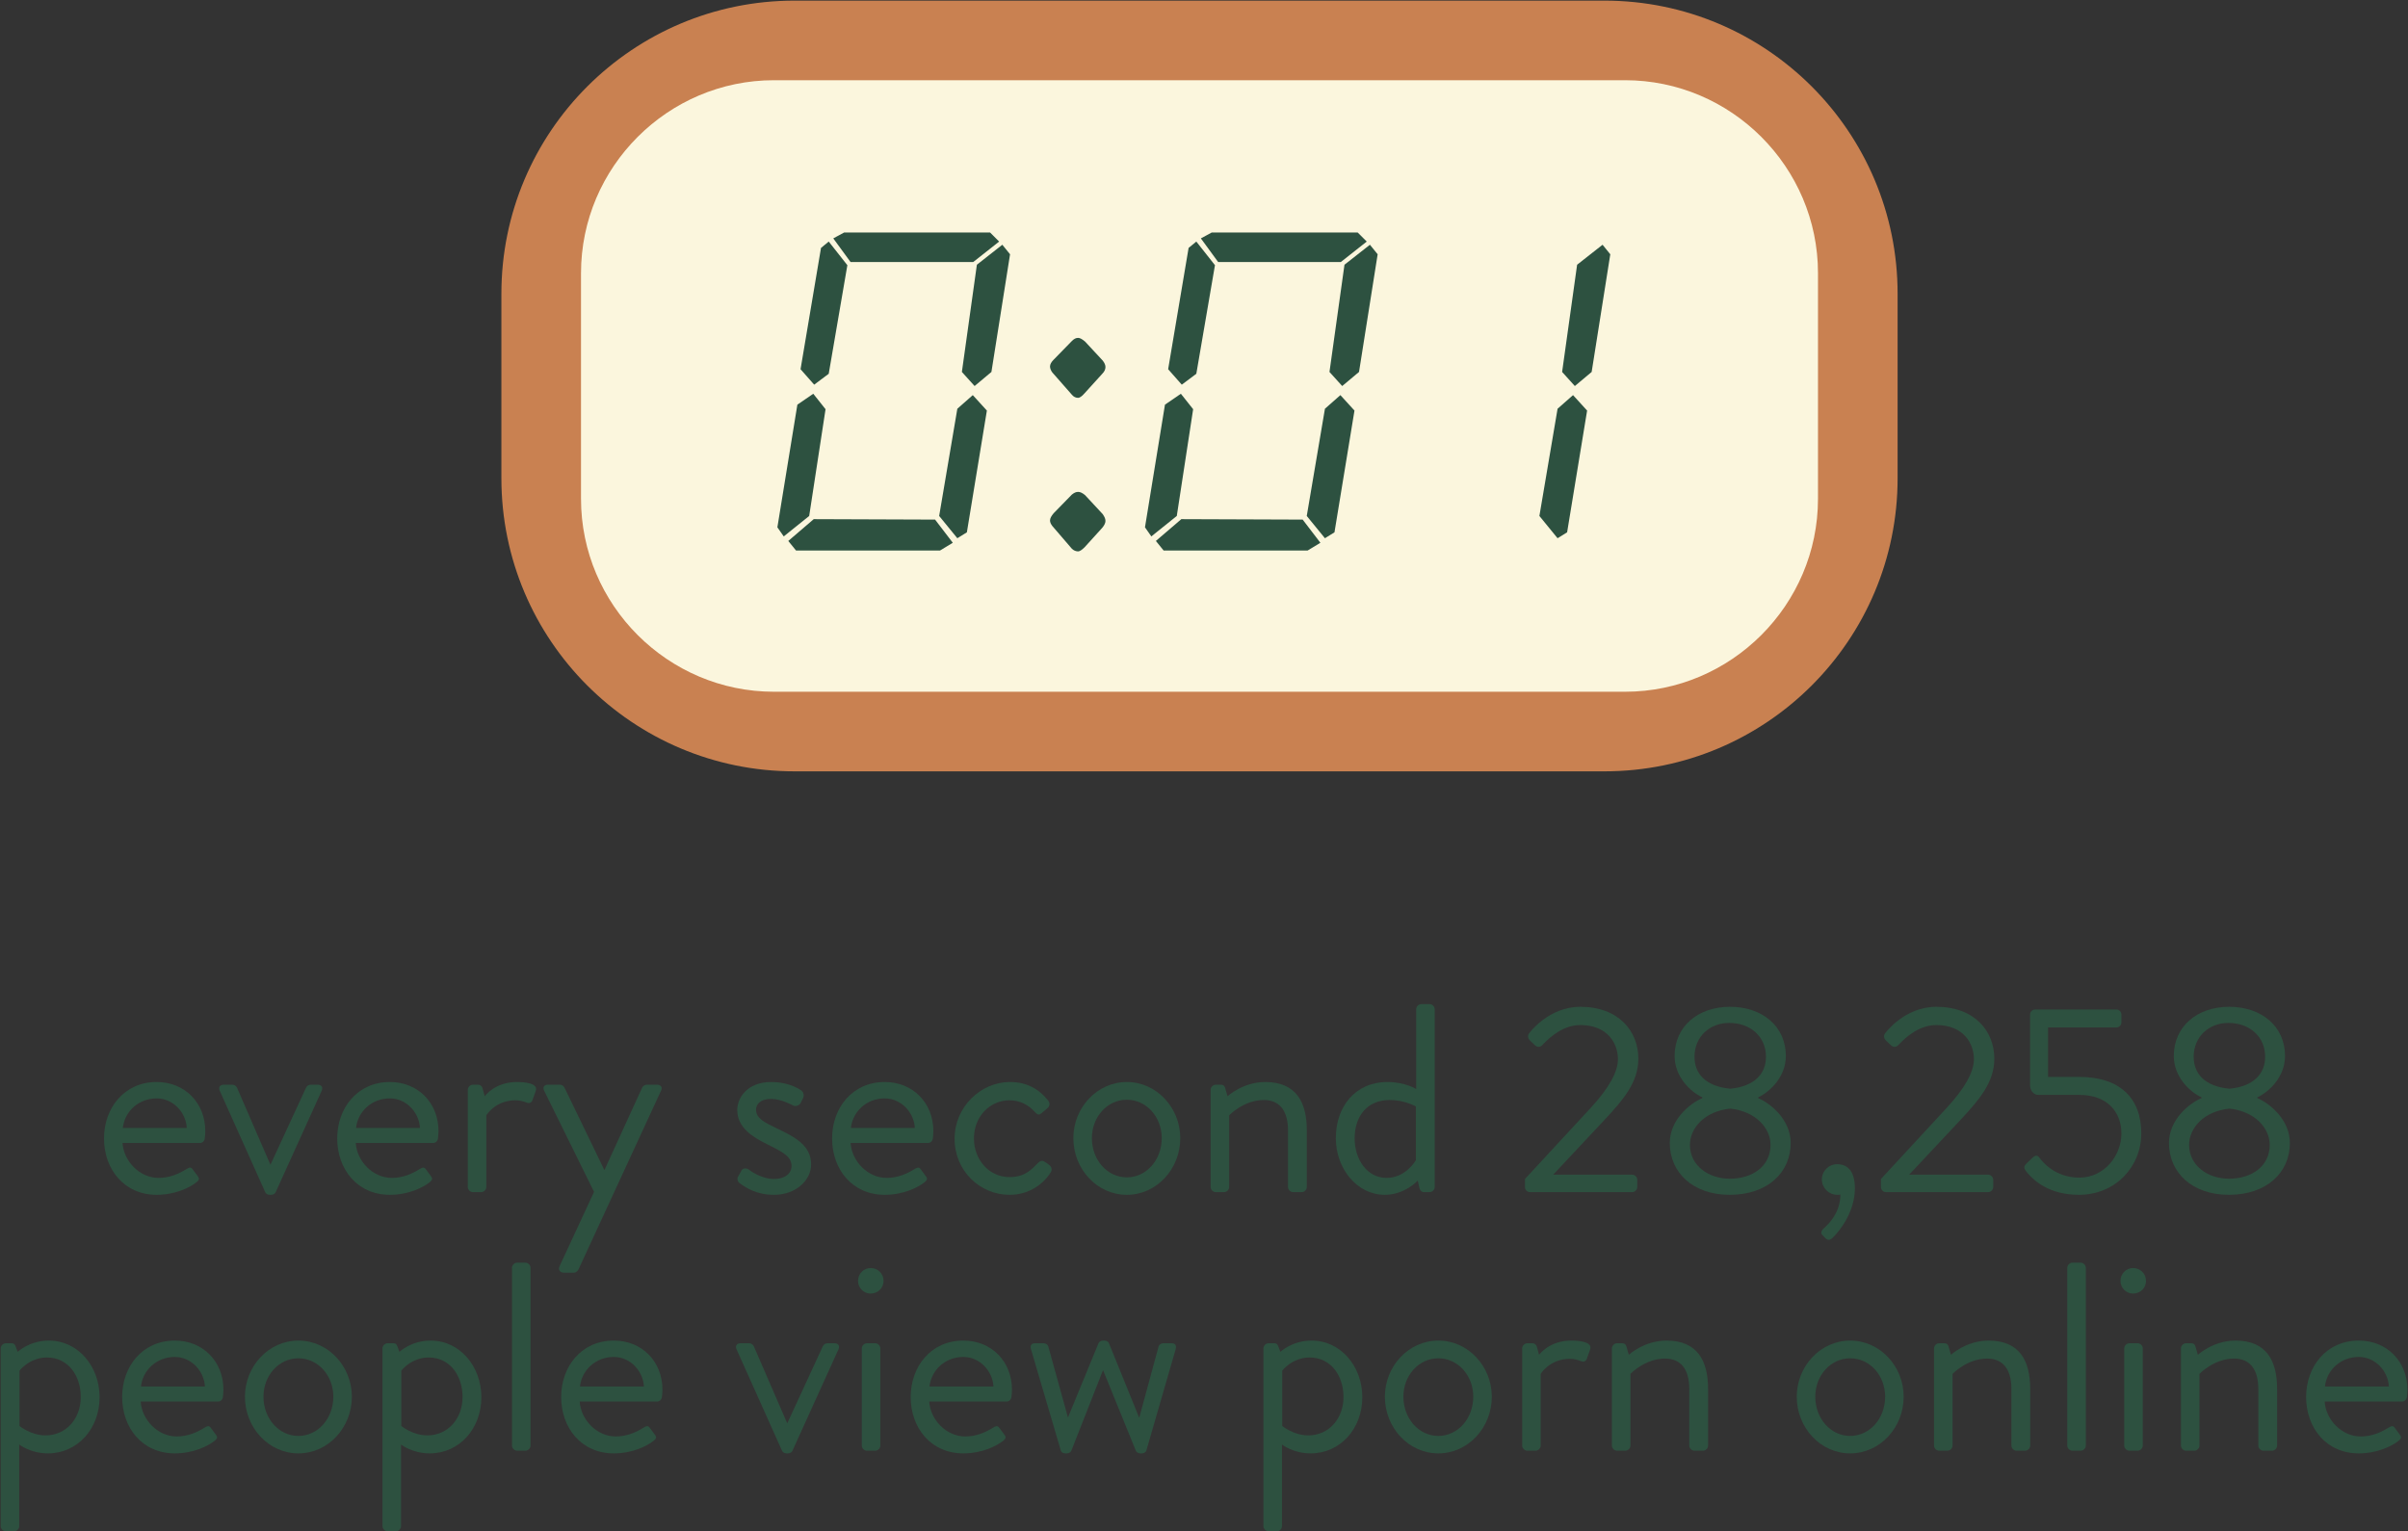 <?xml version="1.0" encoding="UTF-8"?>
<svg width="1201px" height="764px" viewBox="0 0 1201 764" version="1.1" xmlns="http://www.w3.org/2000/svg" xmlns:xlink="http://www.w3.org/1999/xlink">
    <rect x="0" y="0" width="1201" height="764" fill="#333333" stroke="none"/>
    <!-- Generator: Sketch 62 (91390) - https://sketch.com -->
    <title>Group 8</title>
    <desc>Created with Sketch.</desc>
    <g id="Page-1" stroke="none" stroke-width="1" fill="none" fill-rule="evenodd">
        <g id="Porn_Message_Grouped" transform="translate(-1133, -240)">
            <g id="Group-8" transform="translate(1133.358, 240.309)">
                <g id="Group" transform="translate(249.712, 0)">
                    <path d="M-1.13686838e-13,238.275 L-1.13686838e-13,146.248 C-1.13686838e-13,65.478 65.48,0 146.25,0 L550.12,0 C630.89,0 696.37,65.478 696.37,146.248 L696.37,238.275 C696.37,319.046 630.89,384.523 550.12,384.523 L146.25,384.523 C65.48,384.523 -1.13686838e-13,319.046 -1.13686838e-13,238.275" id="Fill-3" fill="#C98151"></path>
                    <path d="M560.41,344.813 L135.96,344.813 C83.02,344.813 39.71,301.502 39.71,248.565 L39.71,135.959 C39.71,83.021 83.02,39.71 135.96,39.71 L560.41,39.71 C613.35,39.71 656.66,83.021 656.66,135.959 L656.66,248.565 C656.66,301.502 613.35,344.813 560.41,344.813" id="Fill-57" fill="#FBF6DD"></path>
                    <path d="M165.529,118.624 L174.142,130.411 L235.34,130.411 L248.259,120.211 L243.726,115.677 L170.968,115.677 L165.529,118.624 Z M159.409,123.384 L149.209,183.902 L156.009,191.608 L163.262,186.169 L172.555,131.998 L163.262,120.211 L159.409,123.384 Z M237.153,131.77 L229.673,185.261 L236.02,192.288 L244.406,185.261 L253.699,126.558 L249.846,121.798 L237.153,131.77 Z M147.623,201.582 L137.65,262.779 L140.823,267.313 L153.516,257.113 L161.675,203.847 L155.556,196.142 L147.623,201.582 Z M227.407,203.621 L218.34,257.113 L227.407,268.219 L232.166,265.273 L242.139,204.527 L235.113,196.822 L227.407,203.621 Z M143.089,269.579 L146.943,274.339 L218.793,274.339 L225.14,270.486 L216.3,258.925 L155.782,258.701 L143.089,269.579 L143.089,269.579 Z" id="Fill-292" fill="#2D5140"></path>
                    <path d="M273.629,259.38 C273.629,260.285 274.082,261.193 274.762,262.099 L284.509,273.432 C285.415,274.339 286.549,274.792 287.682,274.792 C288.362,274.792 289.495,274.112 290.855,272.752 L299.695,263.005 C300.828,261.646 301.281,260.513 301.281,259.605 C301.281,258.473 300.828,257.566 299.922,256.206 L291.082,246.687 C289.722,245.554 288.589,245.099 287.682,245.099 C286.549,245.099 285.642,245.554 284.509,246.459 L275.442,255.753 C274.309,257.113 273.629,258.246 273.629,259.38 Z M273.629,182.542 C273.629,183.449 274.082,184.582 274.762,185.489 L284.509,196.595 C285.415,197.728 286.549,198.183 287.682,198.183 C288.362,198.183 289.495,197.502 290.855,195.915 L299.695,186.169 C300.828,185.035 301.281,183.902 301.281,182.769 C301.281,181.862 300.828,180.729 299.922,179.597 L291.082,170.076 C289.722,168.943 288.589,168.263 287.682,168.263 C286.549,168.263 285.642,168.716 284.509,169.849 L275.442,179.142 C274.309,180.277 273.629,181.409 273.629,182.542 L273.629,182.542 Z" id="Fill-293" fill="#2D5140"></path>
                    <path d="M348.869,118.624 L357.482,130.411 L418.68,130.411 L431.599,120.211 L427.066,115.677 L354.308,115.677 L348.869,118.624 Z M342.749,123.384 L332.549,183.902 L339.349,191.608 L346.602,186.169 L355.895,131.998 L346.602,120.211 L342.749,123.384 Z M420.493,131.77 L413.013,185.261 L419.36,192.288 L427.746,185.261 L437.039,126.558 L433.186,121.798 L420.493,131.77 Z M330.963,201.582 L320.99,262.779 L324.163,267.313 L336.856,257.113 L345.015,203.847 L338.896,196.142 L330.963,201.582 Z M410.747,203.621 L401.68,257.113 L410.747,268.219 L415.506,265.273 L425.479,204.527 L418.453,196.822 L410.747,203.621 Z M326.429,269.579 L330.283,274.339 L402.133,274.339 L408.48,270.486 L399.64,258.925 L339.122,258.701 L326.429,269.579 L326.429,269.579 Z" id="Fill-294" fill="#2D5140"></path>
                    <path d="M536.523,131.77 L529.043,185.261 L535.39,192.288 L543.776,185.261 L553.069,126.558 L549.216,121.798 L536.523,131.77 Z M526.777,203.621 L517.71,257.113 L526.777,268.219 L531.536,265.273 L541.509,204.527 L534.483,196.822 L526.777,203.621 L526.777,203.621 Z" id="Fill-295" fill="#2D5140"></path>
                </g>
                <path d="M51.52,567.66 C51.52,583.07 61.57,595.8 77.784,595.8 C87.03,595.8 94.266,592.182 97.482,589.636 C99.492,588.162 98.956,587.358 98.018,586.152 C97.214,585.08 96.544,584.142 95.74,583.07 C94.668,581.597 93.864,582.266 91.988,583.338 C88.906,585.214 84.35,587.358 78.722,587.358 C69.208,587.358 61.302,578.916 60.766,569.938 L99.358,569.938 C100.564,569.938 101.636,569 101.77,567.66 C101.904,566.722 102.038,564.98 102.038,564.043 C102.038,549.972 91.854,539.52 77.784,539.52 C61.57,539.52 51.52,552.518 51.52,567.66 Z M60.9,562.434 C61.838,554.127 68.806,547.694 77.784,547.694 C85.958,547.694 92.39,554.662 92.792,562.434 L60.9,562.434 L60.9,562.434 Z" id="Fill-66" fill="#2D5140"></path>
                <path d="M131.917,594.46 C132.185,595.13 132.989,595.8 134.195,595.8 L134.865,595.8 C136.071,595.8 136.875,595.13 137.143,594.46 L160.057,543.942 C160.861,542.201 160.057,540.861 158.047,540.861 L154.563,540.861 C153.491,540.861 152.687,541.53 152.285,542.334 L134.597,580.658 L134.463,580.658 L117.847,542.334 C117.445,541.53 116.641,540.861 115.435,540.861 L111.281,540.861 C109.271,540.861 108.467,542.201 109.271,543.942 L131.917,594.46" id="Fill-67" fill="#2D5140"></path>
                <path d="M167.829,567.66 C167.829,583.07 177.879,595.8 194.093,595.8 C203.339,595.8 210.575,592.182 213.791,589.636 C215.801,588.162 215.265,587.358 214.327,586.152 C213.523,585.08 212.853,584.142 212.049,583.07 C210.977,581.597 210.173,582.266 208.297,583.338 C205.215,585.214 200.659,587.358 195.031,587.358 C185.517,587.358 177.611,578.916 177.075,569.938 L215.667,569.938 C216.873,569.938 217.945,569 218.079,567.66 C218.213,566.722 218.347,564.98 218.347,564.043 C218.347,549.972 208.163,539.52 194.093,539.52 C177.879,539.52 167.829,552.518 167.829,567.66 Z M177.209,562.434 C178.147,554.127 185.115,547.694 194.093,547.694 C202.267,547.694 208.699,554.662 209.101,562.434 L177.209,562.434 L177.209,562.434 Z" id="Fill-68" fill="#2D5140"></path>
                <path d="M232.951,591.914 C232.951,593.254 234.157,594.46 235.497,594.46 L239.651,594.46 C240.991,594.46 242.197,593.254 242.197,591.914 L242.197,556.136 C242.197,556.136 246.619,548.632 256.803,548.632 C258.813,548.632 260.823,549.168 262.029,549.704 C263.369,550.24 264.575,550.24 265.245,548.498 L266.853,543.942 C268.193,540.19 261.493,539.52 257.473,539.52 C246.351,539.52 241.393,546.622 241.393,546.622 L240.321,542.736 C240.053,541.53 239.115,540.861 238.043,540.861 L235.497,540.861 C234.157,540.861 232.951,542.066 232.951,543.406 L232.951,591.914" id="Fill-69" fill="#2D5140"></path>
                <path d="M295.93,594.326 L278.778,631.31 C277.84,633.186 278.912,634.66 280.922,634.66 L285.88,634.66 C286.818,634.66 287.756,633.856 288.158,633.052 L329.296,543.942 C330.234,542.201 329.296,540.861 327.286,540.861 L322.194,540.861 C321.256,540.861 320.318,541.53 319.916,542.334 L301.156,583.338 L301.022,583.338 L281.19,542.334 C280.788,541.53 279.984,540.861 278.912,540.861 L273.016,540.861 C271.006,540.861 270.202,542.066 271.006,543.808 L295.93,594.326" id="Fill-70" fill="#2D5140"></path>
                <path d="M368.287,589.77 C371.235,592.048 376.729,595.8 385.707,595.8 C396.695,595.8 404.199,588.43 404.199,580.658 C404.199,571.01 395.891,566.857 386.645,562.434 C381.151,559.755 376.729,557.744 376.729,553.322 C376.729,551.044 378.337,547.962 384.367,547.962 C389.325,547.962 395.087,551.178 395.087,551.178 C396.293,551.848 398.169,551.446 398.973,549.972 L400.045,547.828 C400.849,546.354 400.447,544.478 399.241,543.675 C396.695,541.932 391.335,539.52 384.367,539.52 C371.905,539.52 367.349,547.828 367.349,553.456 C367.349,562.568 375.523,567.258 382.625,570.742 C390.397,574.628 394.417,576.772 394.417,581.462 C394.417,585.08 391.201,587.894 385.707,587.894 C378.873,587.894 373.111,583.204 373.111,583.204 C371.637,582.266 370.163,582.535 369.493,583.606 C369.091,584.276 368.153,586.152 367.617,586.956 C367.215,587.894 367.617,589.234 368.287,589.77" id="Fill-71" fill="#2D5140"></path>
                <path d="M414.649,567.66 C414.649,583.07 424.699,595.8 440.913,595.8 C450.159,595.8 457.395,592.182 460.611,589.636 C462.621,588.162 462.085,587.358 461.147,586.152 C460.343,585.08 459.673,584.142 458.869,583.07 C457.797,581.597 456.993,582.266 455.117,583.338 C452.035,585.214 447.479,587.358 441.851,587.358 C432.337,587.358 424.431,578.916 423.895,569.938 L462.487,569.938 C463.693,569.938 464.765,569 464.899,567.66 C465.033,566.722 465.167,564.98 465.167,564.043 C465.167,549.972 454.983,539.52 440.913,539.52 C424.699,539.52 414.649,552.518 414.649,567.66 Z M424.029,562.434 C424.967,554.127 431.935,547.694 440.913,547.694 C449.087,547.694 455.519,554.662 455.921,562.434 L424.029,562.434 L424.029,562.434 Z" id="Fill-72" fill="#2D5140"></path>
                <path d="M475.75,567.795 C475.75,583.874 488.346,595.8 503.22,595.8 C512.332,595.8 519.702,590.976 523.722,584.544 C524.526,583.204 524.124,581.73 522.784,580.792 L521.31,579.72 C519.836,578.648 518.898,578.38 517.29,579.988 C514.208,582.936 511.126,586.956 503.086,586.956 C493.036,586.956 485.398,578.38 485.398,567.66 C485.398,556.941 493.17,548.632 503.22,548.632 C508.446,548.632 512.868,551.178 515.548,554.26 C516.754,555.332 517.424,556.672 519.434,554.796 L521.98,552.652 C523.186,551.714 523.454,550.106 522.516,548.9 C517.692,542.736 511.394,539.52 503.354,539.52 C488.748,539.52 475.75,551.982 475.75,567.795" id="Fill-73" fill="#2D5140"></path>
                <path d="M534.978,567.526 C534.978,582.936 546.77,595.8 561.644,595.8 C576.518,595.8 588.31,582.936 588.31,567.526 C588.31,552.384 576.518,539.52 561.644,539.52 C546.77,539.52 534.978,552.384 534.978,567.526 Z M544.224,567.526 C544.224,556.941 551.862,548.365 561.644,548.365 C571.426,548.365 579.064,556.941 579.064,567.526 C579.064,578.38 571.426,587.09 561.644,587.09 C551.862,587.09 544.224,578.38 544.224,567.526 L544.224,567.526 Z" id="Fill-74" fill="#2D5140"></path>
                <path d="M603.451,591.914 C603.451,593.254 604.657,594.46 605.997,594.46 L610.151,594.46 C611.491,594.46 612.697,593.254 612.697,591.914 L612.697,556.136 C612.697,556.136 619.933,548.498 629.983,548.498 C637.487,548.498 642.043,553.456 642.043,563.64 L642.043,591.914 C642.043,593.254 643.249,594.46 644.589,594.46 L648.877,594.46 C650.217,594.46 651.423,593.254 651.423,591.914 L651.423,563.64 C651.423,549.704 646.197,539.52 630.653,539.52 C619.531,539.52 611.893,546.622 611.893,546.622 L610.687,542.468 C610.419,541.396 609.749,540.861 608.543,540.861 L605.997,540.861 C604.657,540.861 603.451,542.066 603.451,543.406 L603.451,591.914" id="Fill-75" fill="#2D5140"></path>
                <path d="M665.895,567.526 C665.895,582.936 676.615,595.8 690.283,595.8 C700.333,595.8 706.765,588.699 706.765,588.699 L707.569,592.316 C707.837,593.522 708.641,594.46 709.847,594.46 L712.661,594.46 C714.001,594.46 715.207,593.254 715.207,591.914 L715.207,503.206 C715.207,501.866 714.001,500.66 712.661,500.66 L708.507,500.66 C707.167,500.66 705.961,501.866 705.961,503.206 L705.961,543.004 C705.961,543.004 700.467,539.52 691.623,539.52 C675.543,539.52 665.895,551.848 665.895,567.526 Z M675.275,567.66 C675.275,556.941 681.171,548.498 692.829,548.498 C700.199,548.498 705.827,551.714 705.827,551.714 L705.827,578.514 C705.827,578.514 700.869,587.358 691.221,587.358 C681.439,587.358 675.275,578.112 675.275,567.66 L675.275,567.66 Z" id="Fill-76" fill="#2D5140"></path>
                <path d="M760.228,591.914 C760.228,593.254 761.3,594.46 762.774,594.46 L813.694,594.46 C815.034,594.46 816.24,593.254 816.24,591.914 L816.24,588.296 C816.24,586.956 815.034,585.75 813.694,585.75 L774.298,585.75 C782.874,576.638 791.45,567.392 800.026,558.28 C809.272,548.365 816.776,539.654 816.776,527.862 C816.776,514.194 806.994,502 787.832,502 C771.886,502 762.372,515.132 762.372,515.132 C761.434,516.205 761.702,517.678 762.506,518.616 L765.186,521.162 C766.258,522.234 767.732,522.234 768.804,521.162 C772.958,516.74 779.524,511.112 787.832,511.112 C801.634,511.112 806.592,520.492 806.592,528.13 C806.592,534.428 802.17,542.468 793.058,552.384 C782.07,564.176 771.216,576.102 760.228,587.894 L760.228,591.914" id="Fill-77" fill="#2D5140"></path>
                <path d="M832.454,569.938 C832.454,584.544 843.844,595.8 862.336,595.8 C881.364,595.8 892.754,584.544 892.754,569.938 C892.754,558.414 882.838,550.24 876.54,547.56 L876.54,547.158 C882.57,544.344 890.342,536.84 890.342,526.522 C890.342,511.782 878.684,502 862.47,502 C846.524,502 834.866,511.782 834.866,526.522 C834.866,536.84 842.638,544.344 848.668,547.158 L848.668,547.56 C842.37,550.24 832.454,558.414 832.454,569.938 Z M862.604,542.87 C850.142,541.664 844.782,535.232 844.782,526.924 C844.782,516.874 852.42,510.041 862.068,510.041 C872.654,510.041 880.426,516.874 880.426,526.924 C880.426,535.232 874.932,541.664 862.604,542.87 Z M842.504,570.876 C842.504,562.568 849.74,554.127 862.604,552.786 C875.334,554.127 882.704,562.568 882.704,570.876 C882.704,581.462 873.86,587.761 862.336,587.761 C851.75,587.761 842.504,581.194 842.504,570.876 L842.504,570.876 Z" id="Fill-78" fill="#2D5140"></path>
                <path d="M908.298,588.162 C908.298,592.316 911.782,595.8 915.936,595.8 C916.472,595.8 917.008,595.8 917.544,595.666 C917.544,605.448 910.576,611.344 909.236,612.55 C907.896,613.756 907.762,615.096 908.432,615.767 L910.308,617.642 C911.112,618.446 912.184,618.58 913.524,617.374 C917.812,613.355 924.78,603.706 924.78,592.584 C924.78,582.936 920.224,580.524 915.936,580.524 C911.782,580.524 908.298,583.874 908.298,588.162" id="Fill-79" fill="#2D5140"></path>
                <path d="M937.777,591.914 C937.777,593.254 938.849,594.46 940.323,594.46 L991.243,594.46 C992.583,594.46 993.789,593.254 993.789,591.914 L993.789,588.296 C993.789,586.956 992.583,585.75 991.243,585.75 L951.847,585.75 C960.423,576.638 968.999,567.392 977.575,558.28 C986.821,548.365 994.325,539.654 994.325,527.862 C994.325,514.194 984.543,502 965.381,502 C949.435,502 939.921,515.132 939.921,515.132 C938.983,516.205 939.251,517.678 940.055,518.616 L942.735,521.162 C943.807,522.234 945.281,522.234 946.353,521.162 C950.507,516.74 957.073,511.112 965.381,511.112 C979.183,511.112 984.141,520.492 984.141,528.13 C984.141,534.428 979.719,542.468 970.607,552.384 C959.619,564.176 948.765,576.102 937.777,587.894 L937.777,591.914" id="Fill-80" fill="#2D5140"></path>
                <path d="M1010.672,584.678 C1014.022,588.699 1021.66,595.8 1036.534,595.8 C1054.624,595.8 1067.622,581.864 1067.622,565.114 C1067.622,547.56 1056.902,536.974 1036.668,536.974 L1021.124,536.974 L1021.124,512.318 L1055.16,512.318 C1056.634,512.318 1057.706,511.112 1057.706,509.772 L1057.706,505.886 C1057.706,504.546 1056.634,503.341 1055.16,503.341 L1014.692,503.341 C1013.218,503.341 1012.146,504.546 1012.146,505.886 L1012.146,541.263 C1012.146,543.406 1013.62,545.952 1016.3,545.952 L1036.668,545.952 C1051.006,545.952 1057.706,554.796 1057.706,565.248 C1057.706,575.834 1049.532,587.224 1036.668,587.224 C1024.608,587.224 1018.176,579.185 1016.836,577.308 C1015.764,575.834 1014.692,576.102 1013.486,577.174 C1012.414,578.112 1011.476,579.185 1010.404,580.123 C1008.796,581.73 1008.93,582.668 1010.672,584.678" id="Fill-81" fill="#2D5140"></path>
                <path d="M1081.423,569.938 C1081.423,584.544 1092.813,595.8 1111.305,595.8 C1130.333,595.8 1141.723,584.544 1141.723,569.938 C1141.723,558.414 1131.807,550.24 1125.509,547.56 L1125.509,547.158 C1131.539,544.344 1139.311,536.84 1139.311,526.522 C1139.311,511.782 1127.653,502 1111.439,502 C1095.493,502 1083.835,511.782 1083.835,526.522 C1083.835,536.84 1091.607,544.344 1097.637,547.158 L1097.637,547.56 C1091.339,550.24 1081.423,558.414 1081.423,569.938 Z M1111.573,542.87 C1099.111,541.664 1093.751,535.232 1093.751,526.924 C1093.751,516.874 1101.389,510.041 1111.037,510.041 C1121.623,510.041 1129.395,516.874 1129.395,526.924 C1129.395,535.232 1123.901,541.664 1111.573,542.87 Z M1091.473,570.876 C1091.473,562.568 1098.709,554.127 1111.573,552.786 C1124.303,554.127 1131.673,562.568 1131.673,570.876 C1131.673,581.462 1122.829,587.761 1111.305,587.761 C1100.719,587.761 1091.473,581.194 1091.473,570.876 L1091.473,570.876 Z" id="Fill-82" fill="#2D5140"></path>
                <path d="M9.246,720.378 C9.246,720.378 14.74,724.8 23.584,724.8 C38.324,724.8 49.312,712.472 49.312,696.795 C49.312,681.384 38.592,668.52 23.986,668.52 C14.338,668.52 8.442,674.148 8.442,674.148 L7.504,671.602 C6.968,670.263 6.566,669.861 5.36,669.861 L2.546,669.861 C1.206,669.861 1.13686838e-13,671.066 1.13686838e-13,672.406 L1.13686838e-13,761.114 C1.13686838e-13,762.454 1.206,763.66 2.546,763.66 L6.7,763.66 C8.04,763.66 9.246,762.454 9.246,761.114 L9.246,720.378 Z M9.38,711.132 L9.38,683.529 C9.38,683.529 14.338,676.962 23.048,676.962 C33.768,676.962 39.932,686.208 39.932,696.66 C39.932,707.38 32.696,715.822 22.378,715.822 C15.008,715.822 9.38,711.132 9.38,711.132 L9.38,711.132 Z" id="Fill-83" fill="#2D5140"></path>
                <path d="M60.568,696.66 C60.568,712.07 70.618,724.8 86.832,724.8 C96.078,724.8 103.314,721.182 106.53,718.636 C108.54,717.162 108.004,716.358 107.066,715.152 C106.262,714.08 105.592,713.142 104.788,712.07 C103.716,710.597 102.912,711.266 101.036,712.338 C97.954,714.214 93.398,716.358 87.77,716.358 C78.256,716.358 70.35,707.916 69.814,698.938 L108.406,698.938 C109.612,698.938 110.684,698 110.818,696.66 C110.952,695.722 111.086,693.98 111.086,693.043 C111.086,678.972 100.902,668.52 86.832,668.52 C70.618,668.52 60.568,681.518 60.568,696.66 Z M69.948,691.434 C70.886,683.127 77.854,676.694 86.832,676.694 C95.006,676.694 101.438,683.662 101.84,691.434 L69.948,691.434 L69.948,691.434 Z" id="Fill-84" fill="#2D5140"></path>
                <path d="M121.806,696.526 C121.806,711.936 133.598,724.8 148.472,724.8 C163.346,724.8 175.138,711.936 175.138,696.526 C175.138,681.384 163.346,668.52 148.472,668.52 C133.598,668.52 121.806,681.384 121.806,696.526 Z M131.052,696.526 C131.052,685.941 138.69,677.365 148.472,677.365 C158.254,677.365 165.892,685.941 165.892,696.526 C165.892,707.38 158.254,716.09 148.472,716.09 C138.69,716.09 131.052,707.38 131.052,696.526 L131.052,696.526 Z" id="Fill-85" fill="#2D5140"></path>
                <path d="M199.66,720.378 C199.66,720.378 205.154,724.8 213.998,724.8 C228.738,724.8 239.726,712.472 239.726,696.795 C239.726,681.384 229.006,668.52 214.4,668.52 C204.752,668.52 198.856,674.148 198.856,674.148 L197.918,671.602 C197.382,670.263 196.98,669.861 195.774,669.861 L192.96,669.861 C191.62,669.861 190.414,671.066 190.414,672.406 L190.414,761.114 C190.414,762.454 191.62,763.66 192.96,763.66 L197.114,763.66 C198.454,763.66 199.66,762.454 199.66,761.114 L199.66,720.378 Z M199.794,711.132 L199.794,683.529 C199.794,683.529 204.752,676.962 213.462,676.962 C224.182,676.962 230.346,686.208 230.346,696.66 C230.346,707.38 223.11,715.822 212.792,715.822 C205.422,715.822 199.794,711.132 199.794,711.132 L199.794,711.132 Z" id="Fill-86" fill="#2D5140"></path>
                <path d="M255.002,720.914 C255.002,722.254 256.208,723.46 257.548,723.46 L261.702,723.46 C263.042,723.46 264.248,722.254 264.248,720.914 L264.248,632.206 C264.248,630.866 263.042,629.66 261.702,629.66 L257.548,629.66 C256.208,629.66 255.002,630.866 255.002,632.206 L255.002,720.914" id="Fill-87" fill="#2D5140"></path>
                <path d="M279.524,696.66 C279.524,712.07 289.574,724.8 305.788,724.8 C315.034,724.8 322.27,721.182 325.486,718.636 C327.496,717.162 326.96,716.358 326.022,715.152 C325.218,714.08 324.548,713.142 323.744,712.07 C322.672,710.597 321.868,711.266 319.992,712.338 C316.91,714.214 312.354,716.358 306.726,716.358 C297.212,716.358 289.306,707.916 288.77,698.938 L327.362,698.938 C328.568,698.938 329.64,698 329.774,696.66 C329.908,695.722 330.042,693.98 330.042,693.043 C330.042,678.972 319.858,668.52 305.788,668.52 C289.574,668.52 279.524,681.518 279.524,696.66 Z M288.904,691.434 C289.842,683.127 296.81,676.694 305.788,676.694 C313.962,676.694 320.394,683.662 320.796,691.434 L288.904,691.434 L288.904,691.434 Z" id="Fill-88" fill="#2D5140"></path>
                <path d="M389.67,723.46 C389.938,724.13 390.742,724.8 391.948,724.8 L392.618,724.8 C393.824,724.8 394.628,724.13 394.896,723.46 L417.81,672.942 C418.614,671.201 417.81,669.861 415.8,669.861 L412.316,669.861 C411.244,669.861 410.44,670.53 410.038,671.334 L392.35,709.658 L392.216,709.658 L375.6,671.334 C375.198,670.53 374.394,669.861 373.188,669.861 L369.034,669.861 C367.024,669.861 366.22,671.201 367.024,672.942 L389.67,723.46" id="Fill-89" fill="#2D5140"></path>
                <path d="M433.89,645.07 C437.508,645.07 440.322,642.256 440.322,638.772 C440.322,635.154 437.508,632.341 433.89,632.341 C430.406,632.341 427.592,635.154 427.592,638.772 C427.592,642.256 430.406,645.07 433.89,645.07 Z M429.468,720.914 C429.468,722.254 430.674,723.46 432.014,723.46 L436.168,723.46 C437.508,723.46 438.714,722.254 438.714,720.914 L438.714,672.406 C438.714,671.066 437.508,669.861 436.168,669.861 L432.014,669.861 C430.674,669.861 429.468,671.066 429.468,672.406 L429.468,720.914 L429.468,720.914 Z" id="Fill-90" fill="#2D5140"></path>
                <path d="M453.85,696.66 C453.85,712.07 463.9,724.8 480.114,724.8 C489.36,724.8 496.596,721.182 499.812,718.636 C501.822,717.162 501.286,716.358 500.348,715.152 C499.544,714.08 498.874,713.142 498.07,712.07 C496.998,710.597 496.194,711.266 494.318,712.338 C491.236,714.214 486.68,716.358 481.052,716.358 C471.538,716.358 463.632,707.916 463.096,698.938 L501.688,698.938 C502.894,698.938 503.966,698 504.1,696.66 C504.234,695.722 504.368,693.98 504.368,693.043 C504.368,678.972 494.184,668.52 480.114,668.52 C463.9,668.52 453.85,681.518 453.85,696.66 Z M463.23,691.434 C464.168,683.127 471.136,676.694 480.114,676.694 C488.288,676.694 494.72,683.662 495.122,691.434 L463.23,691.434 L463.23,691.434 Z" id="Fill-91" fill="#2D5140"></path>
                <path d="M528.754,723.46 C529.022,724.264 529.826,724.8 531.032,724.8 L531.702,724.8 C532.908,724.8 533.712,724.13 533.98,723.46 L549.792,683.26 L566.14,723.46 C566.408,724.13 567.212,724.8 568.418,724.8 L569.088,724.8 C570.16,724.8 571.098,724.264 571.366,723.46 L585.972,672.942 C586.508,671.066 585.972,669.861 583.962,669.861 L579.808,669.861 C578.736,669.861 577.798,670.53 577.53,671.334 L567.882,706.845 L567.748,706.845 L552.74,669.861 C552.472,669.19 551.668,668.52 550.462,668.52 L549.792,668.52 C548.586,668.52 547.782,669.19 547.514,669.861 L532.372,706.71 L532.238,706.71 L522.456,671.334 C522.188,670.53 521.25,669.861 520.044,669.861 L515.89,669.861 C513.88,669.861 513.344,671.066 513.88,672.942 L528.754,723.46" id="Fill-92" fill="#2D5140"></path>
                <path d="M639.033,720.378 C639.033,720.378 644.527,724.8 653.371,724.8 C668.111,724.8 679.099,712.472 679.099,696.795 C679.099,681.384 668.379,668.52 653.773,668.52 C644.125,668.52 638.229,674.148 638.229,674.148 L637.291,671.602 C636.755,670.263 636.353,669.861 635.147,669.861 L632.333,669.861 C630.993,669.861 629.787,671.066 629.787,672.406 L629.787,761.114 C629.787,762.454 630.993,763.66 632.333,763.66 L636.487,763.66 C637.827,763.66 639.033,762.454 639.033,761.114 L639.033,720.378 Z M639.167,711.132 L639.167,683.529 C639.167,683.529 644.125,676.962 652.835,676.962 C663.555,676.962 669.719,686.208 669.719,696.66 C669.719,707.38 662.483,715.822 652.165,715.822 C644.795,715.822 639.167,711.132 639.167,711.132 L639.167,711.132 Z" id="Fill-93" fill="#2D5140"></path>
                <path d="M690.354,696.526 C690.354,711.936 702.146,724.8 717.02,724.8 C731.894,724.8 743.686,711.936 743.686,696.526 C743.686,681.384 731.894,668.52 717.02,668.52 C702.146,668.52 690.354,681.384 690.354,696.526 Z M699.6,696.526 C699.6,685.941 707.238,677.365 717.02,677.365 C726.802,677.365 734.44,685.941 734.44,696.526 C734.44,707.38 726.802,716.09 717.02,716.09 C707.238,716.09 699.6,707.38 699.6,696.526 L699.6,696.526 Z" id="Fill-94" fill="#2D5140"></path>
                <path d="M758.827,720.914 C758.827,722.254 760.033,723.46 761.373,723.46 L765.527,723.46 C766.867,723.46 768.073,722.254 768.073,720.914 L768.073,685.136 C768.073,685.136 772.495,677.632 782.679,677.632 C784.689,677.632 786.699,678.168 787.905,678.704 C789.245,679.24 790.451,679.24 791.121,677.498 L792.729,672.942 C794.069,669.19 787.369,668.52 783.349,668.52 C772.227,668.52 767.269,675.622 767.269,675.622 L766.197,671.736 C765.929,670.53 764.991,669.861 763.919,669.861 L761.373,669.861 C760.033,669.861 758.827,671.066 758.827,672.406 L758.827,720.914" id="Fill-95" fill="#2D5140"></path>
                <path d="M803.583,720.914 C803.583,722.254 804.789,723.46 806.129,723.46 L810.283,723.46 C811.623,723.46 812.829,722.254 812.829,720.914 L812.829,685.136 C812.829,685.136 820.065,677.498 830.115,677.498 C837.619,677.498 842.175,682.456 842.175,692.64 L842.175,720.914 C842.175,722.254 843.381,723.46 844.721,723.46 L849.009,723.46 C850.349,723.46 851.555,722.254 851.555,720.914 L851.555,692.64 C851.555,678.704 846.329,668.52 830.785,668.52 C819.663,668.52 812.025,675.622 812.025,675.622 L810.819,671.468 C810.551,670.396 809.881,669.861 808.675,669.861 L806.129,669.861 C804.789,669.861 803.583,671.066 803.583,672.406 L803.583,720.914" id="Fill-96" fill="#2D5140"></path>
                <path d="M895.773,696.526 C895.773,711.936 907.565,724.8 922.439,724.8 C937.313,724.8 949.105,711.936 949.105,696.526 C949.105,681.384 937.313,668.52 922.439,668.52 C907.565,668.52 895.773,681.384 895.773,696.526 Z M905.019,696.526 C905.019,685.941 912.657,677.365 922.439,677.365 C932.221,677.365 939.859,685.941 939.859,696.526 C939.859,707.38 932.221,716.09 922.439,716.09 C912.657,716.09 905.019,707.38 905.019,696.526 L905.019,696.526 Z" id="Fill-97" fill="#2D5140"></path>
                <path d="M964.246,720.914 C964.246,722.254 965.452,723.46 966.792,723.46 L970.946,723.46 C972.286,723.46 973.492,722.254 973.492,720.914 L973.492,685.136 C973.492,685.136 980.728,677.498 990.778,677.498 C998.282,677.498 1002.838,682.456 1002.838,692.64 L1002.838,720.914 C1002.838,722.254 1004.044,723.46 1005.384,723.46 L1009.672,723.46 C1011.012,723.46 1012.218,722.254 1012.218,720.914 L1012.218,692.64 C1012.218,678.704 1006.992,668.52 991.448,668.52 C980.326,668.52 972.688,675.622 972.688,675.622 L971.482,671.468 C971.214,670.396 970.544,669.861 969.338,669.861 L966.792,669.861 C965.452,669.861 964.246,671.066 964.246,672.406 L964.246,720.914" id="Fill-98" fill="#2D5140"></path>
                <path d="M1030.71,720.914 C1030.71,722.254 1031.916,723.46 1033.256,723.46 L1037.41,723.46 C1038.75,723.46 1039.956,722.254 1039.956,720.914 L1039.956,632.206 C1039.956,630.866 1038.75,629.66 1037.41,629.66 L1033.256,629.66 C1031.916,629.66 1030.71,630.866 1030.71,632.206 L1030.71,720.914" id="Fill-99" fill="#2D5140"></path>
                <path d="M1063.54,645.07 C1067.158,645.07 1069.972,642.256 1069.972,638.772 C1069.972,635.154 1067.158,632.341 1063.54,632.341 C1060.056,632.341 1057.242,635.154 1057.242,638.772 C1057.242,642.256 1060.056,645.07 1063.54,645.07 Z M1059.118,720.914 C1059.118,722.254 1060.324,723.46 1061.664,723.46 L1065.818,723.46 C1067.158,723.46 1068.364,722.254 1068.364,720.914 L1068.364,672.406 C1068.364,671.066 1067.158,669.861 1065.818,669.861 L1061.664,669.861 C1060.324,669.861 1059.118,671.066 1059.118,672.406 L1059.118,720.914 L1059.118,720.914 Z" id="Fill-100" fill="#2D5140"></path>
                <path d="M1087.391,720.914 C1087.391,722.254 1088.597,723.46 1089.937,723.46 L1094.091,723.46 C1095.431,723.46 1096.637,722.254 1096.637,720.914 L1096.637,685.136 C1096.637,685.136 1103.873,677.498 1113.923,677.498 C1121.427,677.498 1125.983,682.456 1125.983,692.64 L1125.983,720.914 C1125.983,722.254 1127.189,723.46 1128.529,723.46 L1132.817,723.46 C1134.157,723.46 1135.363,722.254 1135.363,720.914 L1135.363,692.64 C1135.363,678.704 1130.137,668.52 1114.593,668.52 C1103.471,668.52 1095.833,675.622 1095.833,675.622 L1094.627,671.468 C1094.359,670.396 1093.689,669.861 1092.483,669.861 L1089.937,669.861 C1088.597,669.861 1087.391,671.066 1087.391,672.406 L1087.391,720.914" id="Fill-101" fill="#2D5140"></path>
                <path d="M1149.835,696.66 C1149.835,712.07 1159.885,724.8 1176.099,724.8 C1185.345,724.8 1192.581,721.182 1195.797,718.636 C1197.807,717.162 1197.271,716.358 1196.333,715.152 C1195.529,714.08 1194.859,713.142 1194.055,712.07 C1192.983,710.597 1192.179,711.266 1190.303,712.338 C1187.221,714.214 1182.665,716.358 1177.037,716.358 C1167.523,716.358 1159.617,707.916 1159.081,698.938 L1197.673,698.938 C1198.879,698.938 1199.951,698 1200.085,696.66 C1200.219,695.722 1200.353,693.98 1200.353,693.043 C1200.353,678.972 1190.169,668.52 1176.099,668.52 C1159.885,668.52 1149.835,681.518 1149.835,696.66 Z M1159.215,691.434 C1160.153,683.127 1167.121,676.694 1176.099,676.694 C1184.273,676.694 1190.705,683.662 1191.107,691.434 L1159.215,691.434 L1159.215,691.434 Z" id="Fill-102" fill="#2D5140"></path>
            </g>
        </g>
    </g>
</svg>